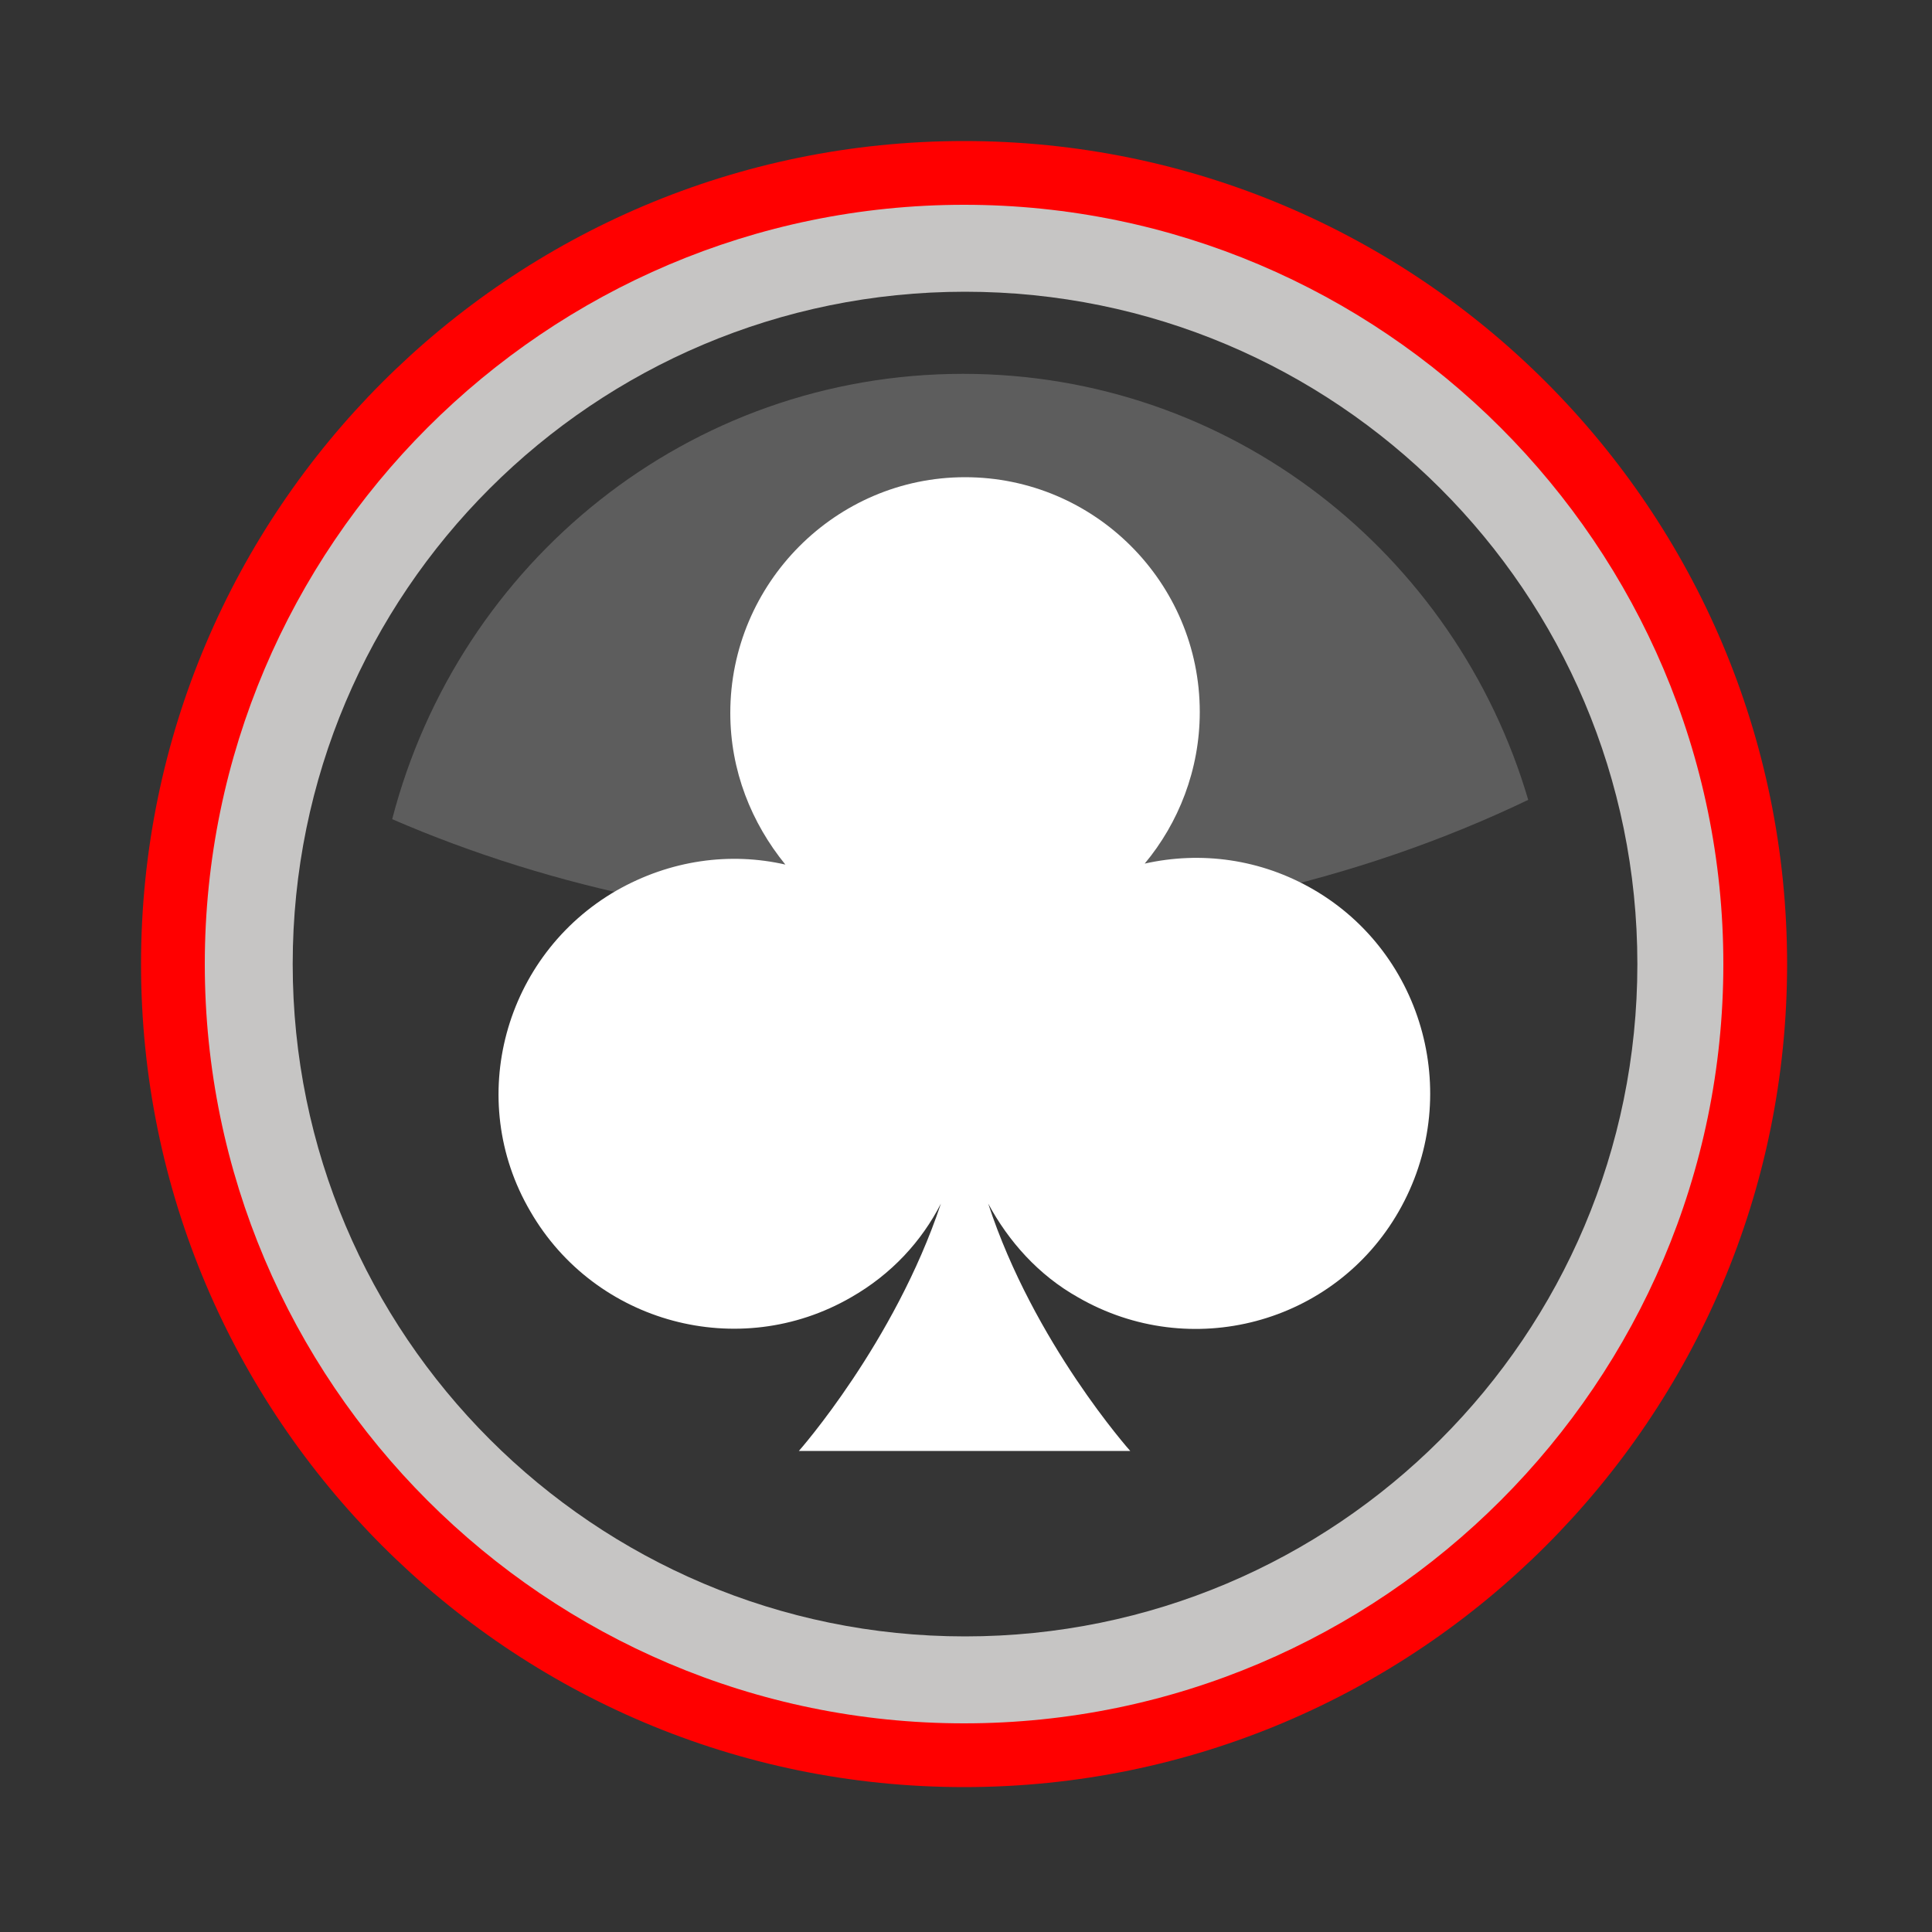 <?xml version="1.0" encoding="UTF-8"?> <!-- Generator: Adobe Illustrator 24.1.0, SVG Export Plug-In . SVG Version: 6.00 Build 0) --> <svg xmlns="http://www.w3.org/2000/svg" xmlns:xlink="http://www.w3.org/1999/xlink" version="1.1" id="Layer_1" x="0px" y="0px" viewBox="0 0 200 200" style="enable-background:new 0 0 200 200;" xml:space="preserve"><rect x="0" y="0" width="200" height="200" fill="#333333" stroke="none"/> <style type="text/css"> .st0{fill:#C6C5C4;} .st1{fill:#FF0000;} .st2{fill:#353535;} .st3{opacity:0.2;} .st4{clip-path:url(#SVGID_2_);fill:#FFFFFF;} .st5{fill:#FFFFFF;} </style> <path class="st0" d="M99.8,181.7c-45.2,0-81.9-36.8-81.9-81.9s36.8-81.9,81.9-81.9s81.9,36.8,81.9,81.9 C181.8,145,145,181.7,99.8,181.7"></path> <path class="st1" d="M99.8,21.2c43.3,0,78.6,35.3,78.6,78.6s-35.3,78.6-78.6,78.6s-78.6-35.3-78.6-78.6 C21.2,56.5,56.5,21.2,99.8,21.2 M99.8,14.6c-47,0-85.2,38.2-85.2,85.2S52.8,185,99.8,185S185,146.8,185,99.8S146.9,14.6,99.8,14.6"></path> <path class="st2" d="M169.5,99.8c0,38.5-31.2,69.6-69.6,69.6s-69.6-31.2-69.6-69.6c0-38.5,31.2-69.6,69.6-69.6 S169.5,61.3,169.5,99.8"></path> <g class="st3"> <g> <g> <defs> <rect id="SVGID_1_" x="40.6" y="38.7" width="117.6" height="57.4"></rect> </defs> <clipPath id="SVGID_2_"> <use xlink:href="#SVGID_1_" style="overflow:visible;"></use> </clipPath> <path class="st4" d="M99.7,38.7c-28.4,0-52.2,19.5-59.1,46.1c16.6,7.2,36,11.3,56.7,11.3c22.5,0,43.4-4.9,60.9-13.3 C150.7,57.3,127.4,38.7,99.7,38.7"></path> </g> </g> </g> <path class="st5" d="M136,92.1c-5.5-3.2-11.7-4-17.5-2.7c3.5-4.2,5.7-9.7,5.7-15.7c0-13.4-10.9-24.3-24.3-24.3S75.6,60.4,75.6,73.8 c0,6,2.2,11.4,5.7,15.7c-5.7-1.3-11.9-0.5-17.5,2.7c-11.6,6.7-15.7,21.6-8.9,33.2c6.7,11.6,21.6,15.6,33.2,8.9 c4.2-2.4,7.3-5.8,9.3-9.7c-4.8,14.4-14.7,25.6-14.7,25.6h34.3c0,0-10-11.2-14.7-25.6c2.1,3.9,5.2,7.4,9.3,9.7 c11.6,6.7,26.5,2.8,33.2-8.9C151.5,113.7,147.5,98.8,136,92.1"></path> </svg> 